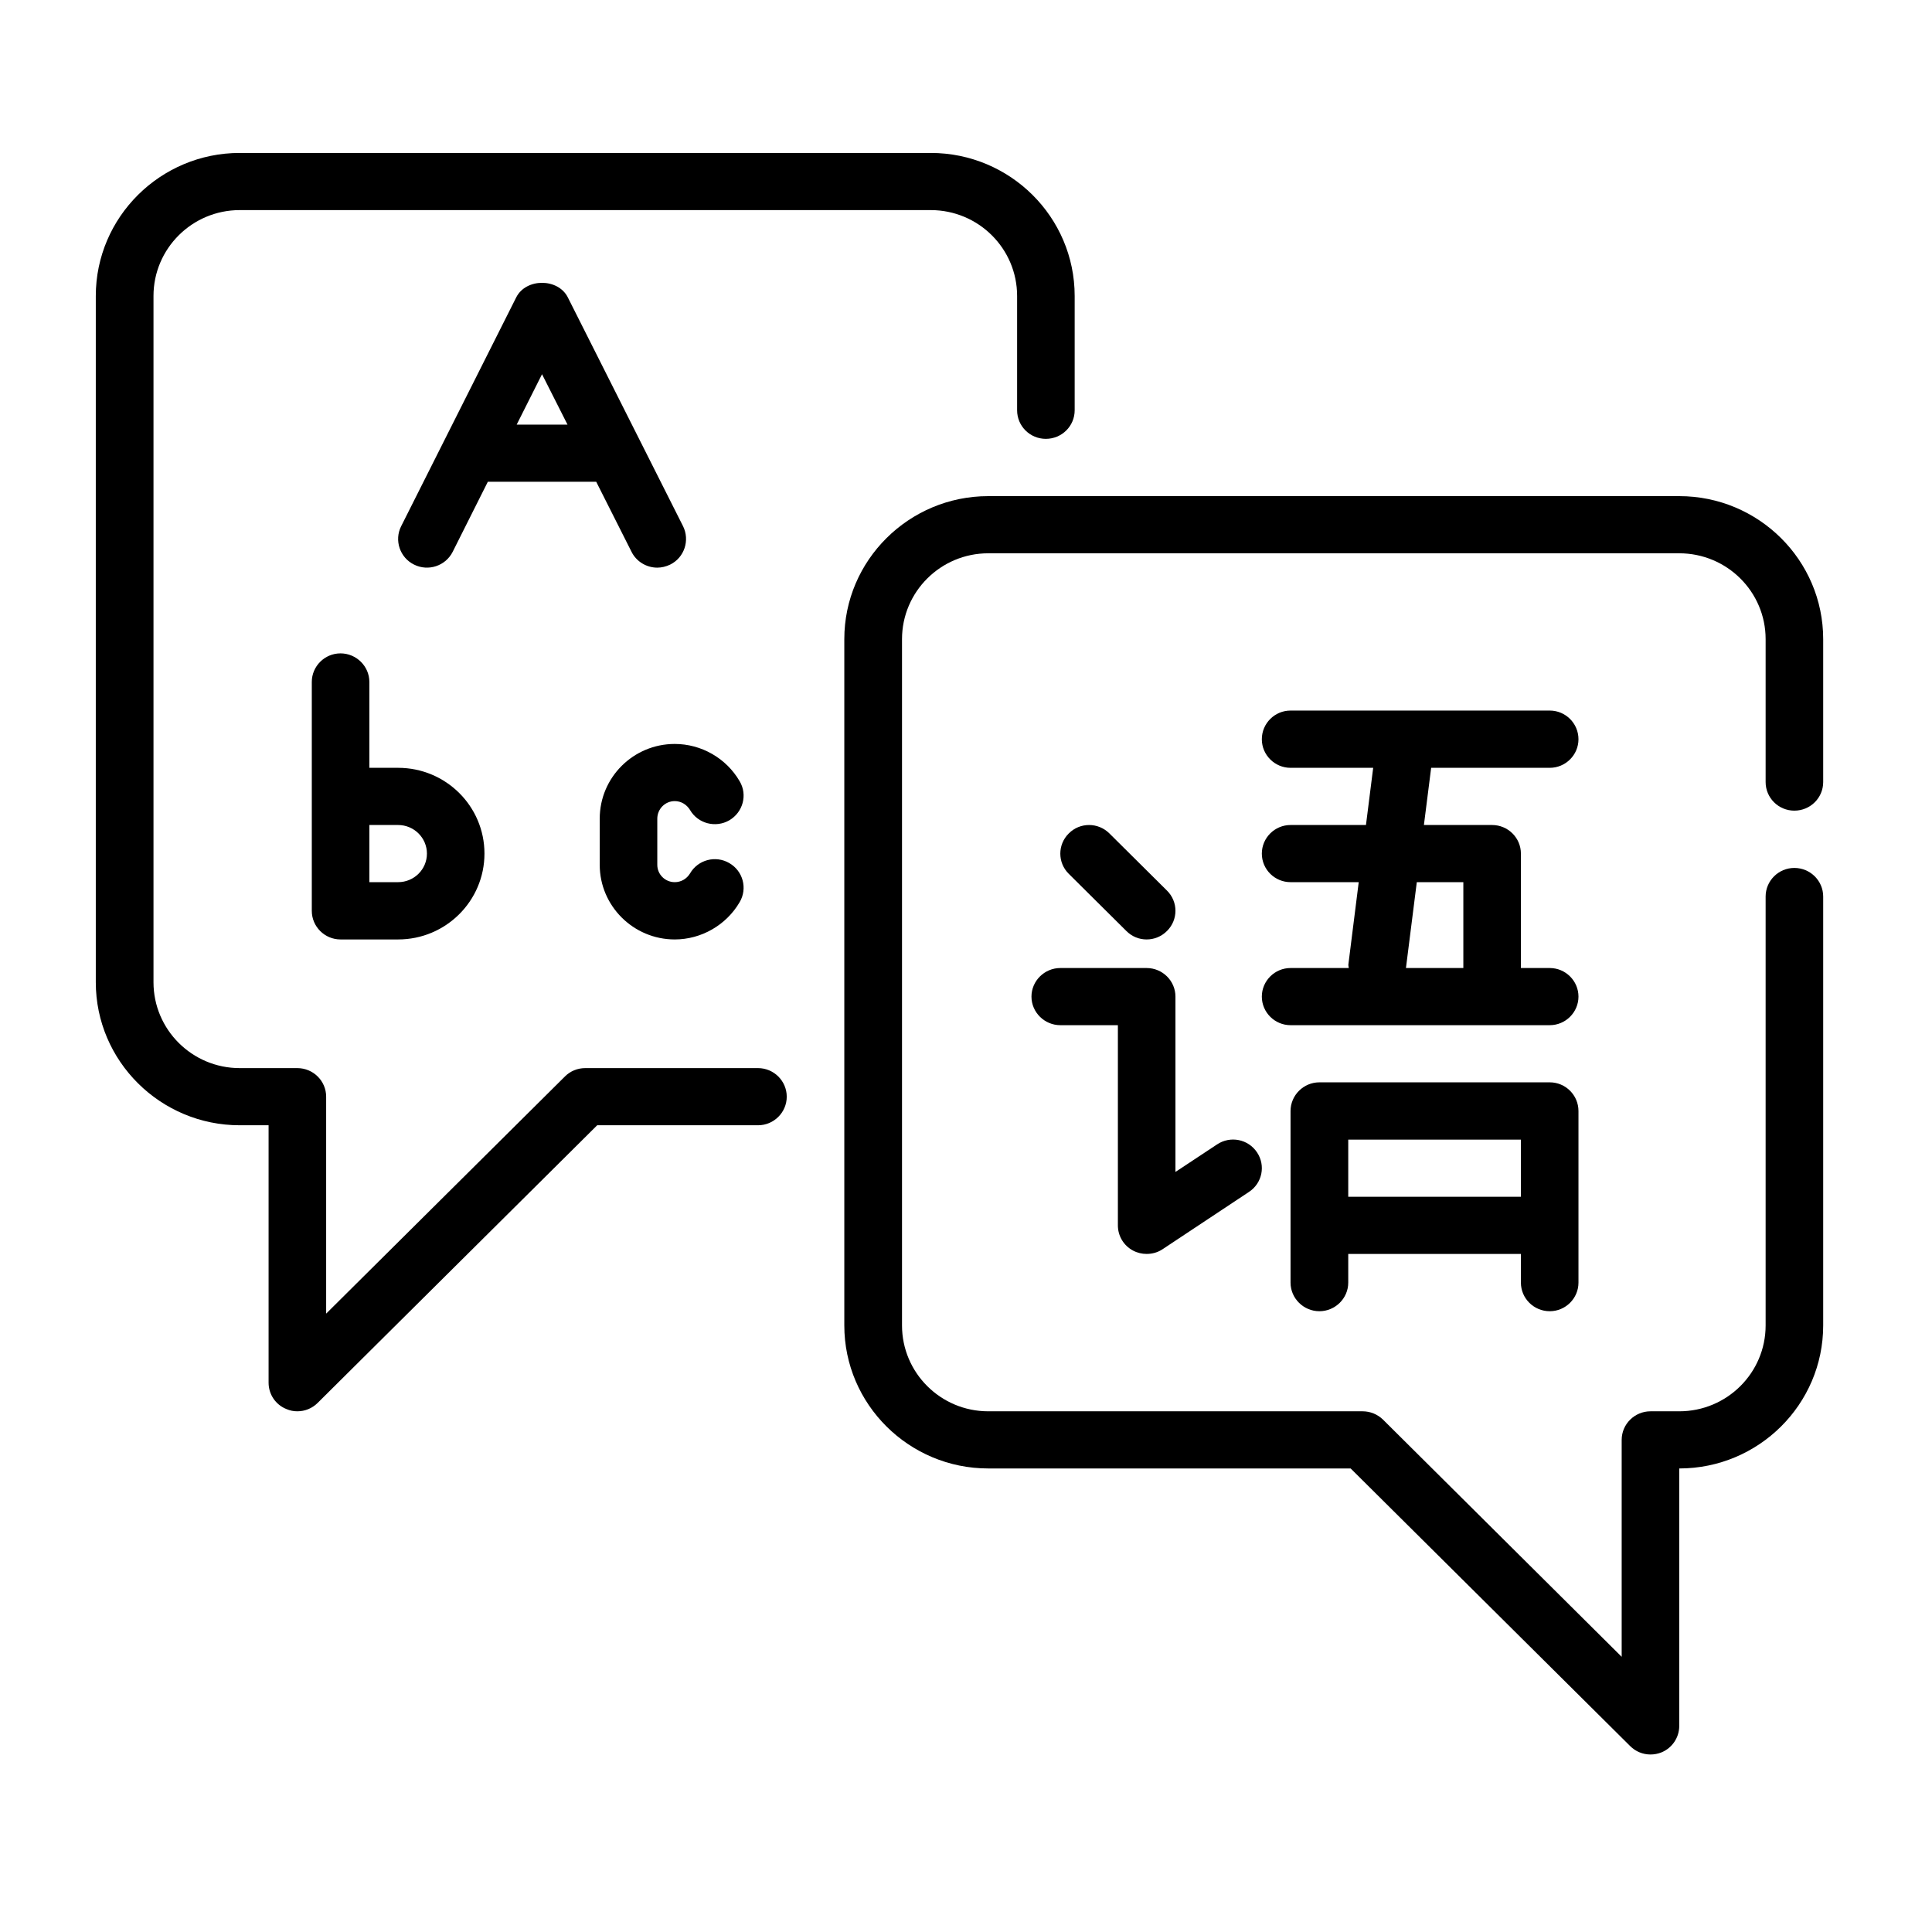 <svg xmlns="http://www.w3.org/2000/svg" width="56.25" viewBox="0 0 56.25 56.25" height="56.25" version="1.0"><defs><clipPath id="a"><path d="M 0 0 L 55.512 0 L 55.512 55.512 L 0 55.512 Z M 0 0"/></clipPath><clipPath id="b"><path d="M 24 14 L 53.102 14 L 53.102 51.082 L 24 51.082 Z M 24 14"/></clipPath><clipPath id="c"><path d="M 2.773 4.453 L 32 4.453 L 32 42 L 2.773 42 Z M 2.773 4.453"/></clipPath></defs><g clip-path="url(#a)" fill="transparent"><path d="M 0 0 L 55.512 0 L 55.512 55.512 L 0 55.512 Z M 0 0"/><path d="M 0 0 L 55.512 0 L 55.512 55.512 L 0 55.512 Z M 0 0"/></g><path fill="#000" d="M 19.645 23.324 C 19.828 23.324 19.992 23.422 20.09 23.582 C 20.32 23.98 20.836 24.113 21.234 23.883 C 21.633 23.648 21.77 23.141 21.535 22.746 C 21.145 22.074 20.418 21.66 19.645 21.66 C 18.441 21.66 17.461 22.633 17.461 23.836 L 17.461 25.18 C 17.461 26.375 18.441 27.352 19.645 27.352 C 20.418 27.352 21.145 26.934 21.535 26.266 C 21.77 25.867 21.633 25.359 21.234 25.129 C 20.836 24.895 20.32 25.031 20.09 25.43 C 19.992 25.59 19.828 25.684 19.645 25.684 C 19.363 25.684 19.137 25.457 19.137 25.18 L 19.137 23.836 C 19.137 23.555 19.363 23.324 19.645 23.324"/><path fill="#000" d="M 12.43 24.852 C 12.43 25.312 12.055 25.684 11.59 25.684 L 10.754 25.684 L 10.754 24.02 L 11.59 24.02 C 12.055 24.02 12.43 24.395 12.43 24.852 Z M 9.914 19.023 C 9.453 19.023 9.078 19.398 9.078 19.855 L 9.078 26.52 C 9.078 26.977 9.453 27.352 9.914 27.352 L 11.59 27.352 C 12.98 27.352 14.105 26.23 14.105 24.852 C 14.105 23.473 12.98 22.355 11.59 22.355 L 10.754 22.355 L 10.754 19.855 C 10.754 19.398 10.375 19.023 9.914 19.023"/><path fill="#000" d="M 15.781 10.895 L 16.523 12.363 L 15.043 12.363 Z M 17.359 14.027 L 18.387 16.066 C 18.531 16.355 18.828 16.527 19.137 16.527 C 19.262 16.527 19.391 16.496 19.512 16.438 C 19.926 16.234 20.09 15.73 19.887 15.32 L 16.531 8.656 C 16.246 8.094 15.316 8.094 15.031 8.656 L 11.68 15.32 C 11.473 15.73 11.641 16.234 12.055 16.438 C 12.469 16.645 12.973 16.477 13.18 16.066 L 14.203 14.027 L 17.359 14.027"/><g clip-path="url(#b)"><path fill="#000" d="M 52.242 23.602 C 52.707 23.602 53.082 23.23 53.082 22.77 L 53.082 18.609 C 53.082 16.312 51.203 14.445 48.891 14.445 L 28.773 14.445 C 26.465 14.445 24.582 16.312 24.582 18.609 L 24.582 38.59 C 24.582 40.887 26.465 42.754 28.773 42.754 L 39.324 42.754 L 47.461 50.836 C 47.621 50.996 47.832 51.082 48.055 51.082 C 48.16 51.082 48.27 51.062 48.375 51.02 C 48.688 50.891 48.891 50.586 48.891 50.25 L 48.891 42.754 C 51.203 42.754 53.082 40.887 53.082 38.59 L 53.082 26.102 C 53.082 25.645 52.707 25.27 52.242 25.27 C 51.781 25.27 51.406 25.645 51.406 26.102 L 51.406 38.59 C 51.406 39.969 50.281 41.09 48.891 41.09 L 48.055 41.09 C 47.59 41.09 47.215 41.465 47.215 41.922 L 47.215 48.238 L 40.266 41.332 C 40.105 41.176 39.895 41.09 39.672 41.09 L 28.773 41.09 C 27.387 41.09 26.262 39.969 26.262 38.59 L 26.262 18.609 C 26.262 17.23 27.387 16.109 28.773 16.109 L 48.891 16.109 C 50.281 16.109 51.406 17.23 51.406 18.609 L 51.406 22.77 C 51.406 23.23 51.781 23.602 52.242 23.602"/></g><path fill="#000" d="M 32.988 36.41 C 33.113 36.477 33.25 36.508 33.383 36.508 C 33.547 36.508 33.707 36.465 33.848 36.371 L 36.363 34.703 C 36.75 34.449 36.855 33.934 36.598 33.551 C 36.34 33.164 35.82 33.062 35.434 33.32 L 34.223 34.121 L 34.223 29.016 C 34.223 28.559 33.848 28.184 33.383 28.184 L 30.871 28.184 C 30.41 28.184 30.031 28.559 30.031 29.016 C 30.031 29.473 30.41 29.848 30.871 29.848 L 32.547 29.848 L 32.547 35.676 C 32.547 35.984 32.715 36.266 32.988 36.41"/><path fill="#000" d="M 33.383 27.352 C 33.602 27.352 33.812 27.27 33.977 27.105 C 34.305 26.781 34.305 26.254 33.977 25.93 L 32.301 24.266 C 31.973 23.938 31.441 23.938 31.117 24.266 C 30.789 24.59 30.789 25.117 31.117 25.441 L 32.793 27.105 C 32.957 27.27 33.168 27.352 33.383 27.352"/><path fill="#000" d="M 42.605 25.684 L 42.605 28.184 L 40.934 28.184 L 41.25 25.684 Z M 45.121 22.355 C 45.582 22.355 45.957 21.98 45.957 21.523 C 45.957 21.062 45.582 20.688 45.121 20.688 L 37.574 20.688 C 37.113 20.688 36.738 21.062 36.738 21.523 C 36.738 21.98 37.113 22.355 37.574 22.355 L 39.98 22.355 L 39.77 24.02 L 37.574 24.02 C 37.113 24.02 36.738 24.395 36.738 24.852 C 36.738 25.312 37.113 25.684 37.574 25.684 L 39.559 25.684 L 39.258 28.078 C 39.254 28.113 39.266 28.148 39.27 28.184 L 37.574 28.184 C 37.113 28.184 36.738 28.559 36.738 29.016 C 36.738 29.473 37.113 29.848 37.574 29.848 L 45.121 29.848 C 45.582 29.848 45.957 29.473 45.957 29.016 C 45.957 28.559 45.582 28.184 45.121 28.184 L 44.281 28.184 L 44.281 24.852 C 44.281 24.395 43.906 24.02 43.441 24.02 L 41.457 24.02 L 41.668 22.355 L 45.121 22.355"/><path fill="#000" d="M 39.254 34.844 L 39.254 33.18 L 44.281 33.18 L 44.281 34.844 Z M 45.121 38.176 C 45.582 38.176 45.957 37.801 45.957 37.344 L 45.957 32.348 C 45.957 31.887 45.582 31.512 45.121 31.512 L 38.414 31.512 C 37.953 31.512 37.574 31.887 37.574 32.348 L 37.574 37.344 C 37.574 37.801 37.953 38.176 38.414 38.176 C 38.875 38.176 39.254 37.801 39.254 37.344 L 39.254 36.508 L 44.281 36.508 L 44.281 37.344 C 44.281 37.801 44.656 38.176 45.121 38.176"/><g clip-path="url(#c)"><path fill="#000" d="M 22.07 31.098 L 17.039 31.098 C 16.816 31.098 16.605 31.184 16.449 31.34 L 9.496 38.246 L 9.496 31.93 C 9.496 31.473 9.121 31.098 8.656 31.098 L 6.98 31.098 C 5.594 31.098 4.469 29.977 4.469 28.598 L 4.469 8.617 C 4.469 7.238 5.594 6.117 6.98 6.117 L 27.098 6.117 C 28.488 6.117 29.613 7.238 29.613 8.617 L 29.613 11.945 C 29.613 12.406 29.988 12.777 30.449 12.777 C 30.914 12.777 31.289 12.406 31.289 11.945 L 31.289 8.617 C 31.289 6.32 29.41 4.453 27.098 4.453 L 6.98 4.453 C 4.672 4.453 2.789 6.32 2.789 8.617 L 2.789 28.598 C 2.789 30.895 4.672 32.762 6.98 32.762 L 7.82 32.762 L 7.82 40.258 C 7.82 40.594 8.023 40.898 8.336 41.023 C 8.441 41.07 8.551 41.09 8.656 41.09 C 8.879 41.09 9.09 41.004 9.25 40.844 L 17.387 32.762 L 22.07 32.762 C 22.531 32.762 22.906 32.387 22.906 31.93 C 22.906 31.473 22.531 31.098 22.07 31.098"/></g></svg>
